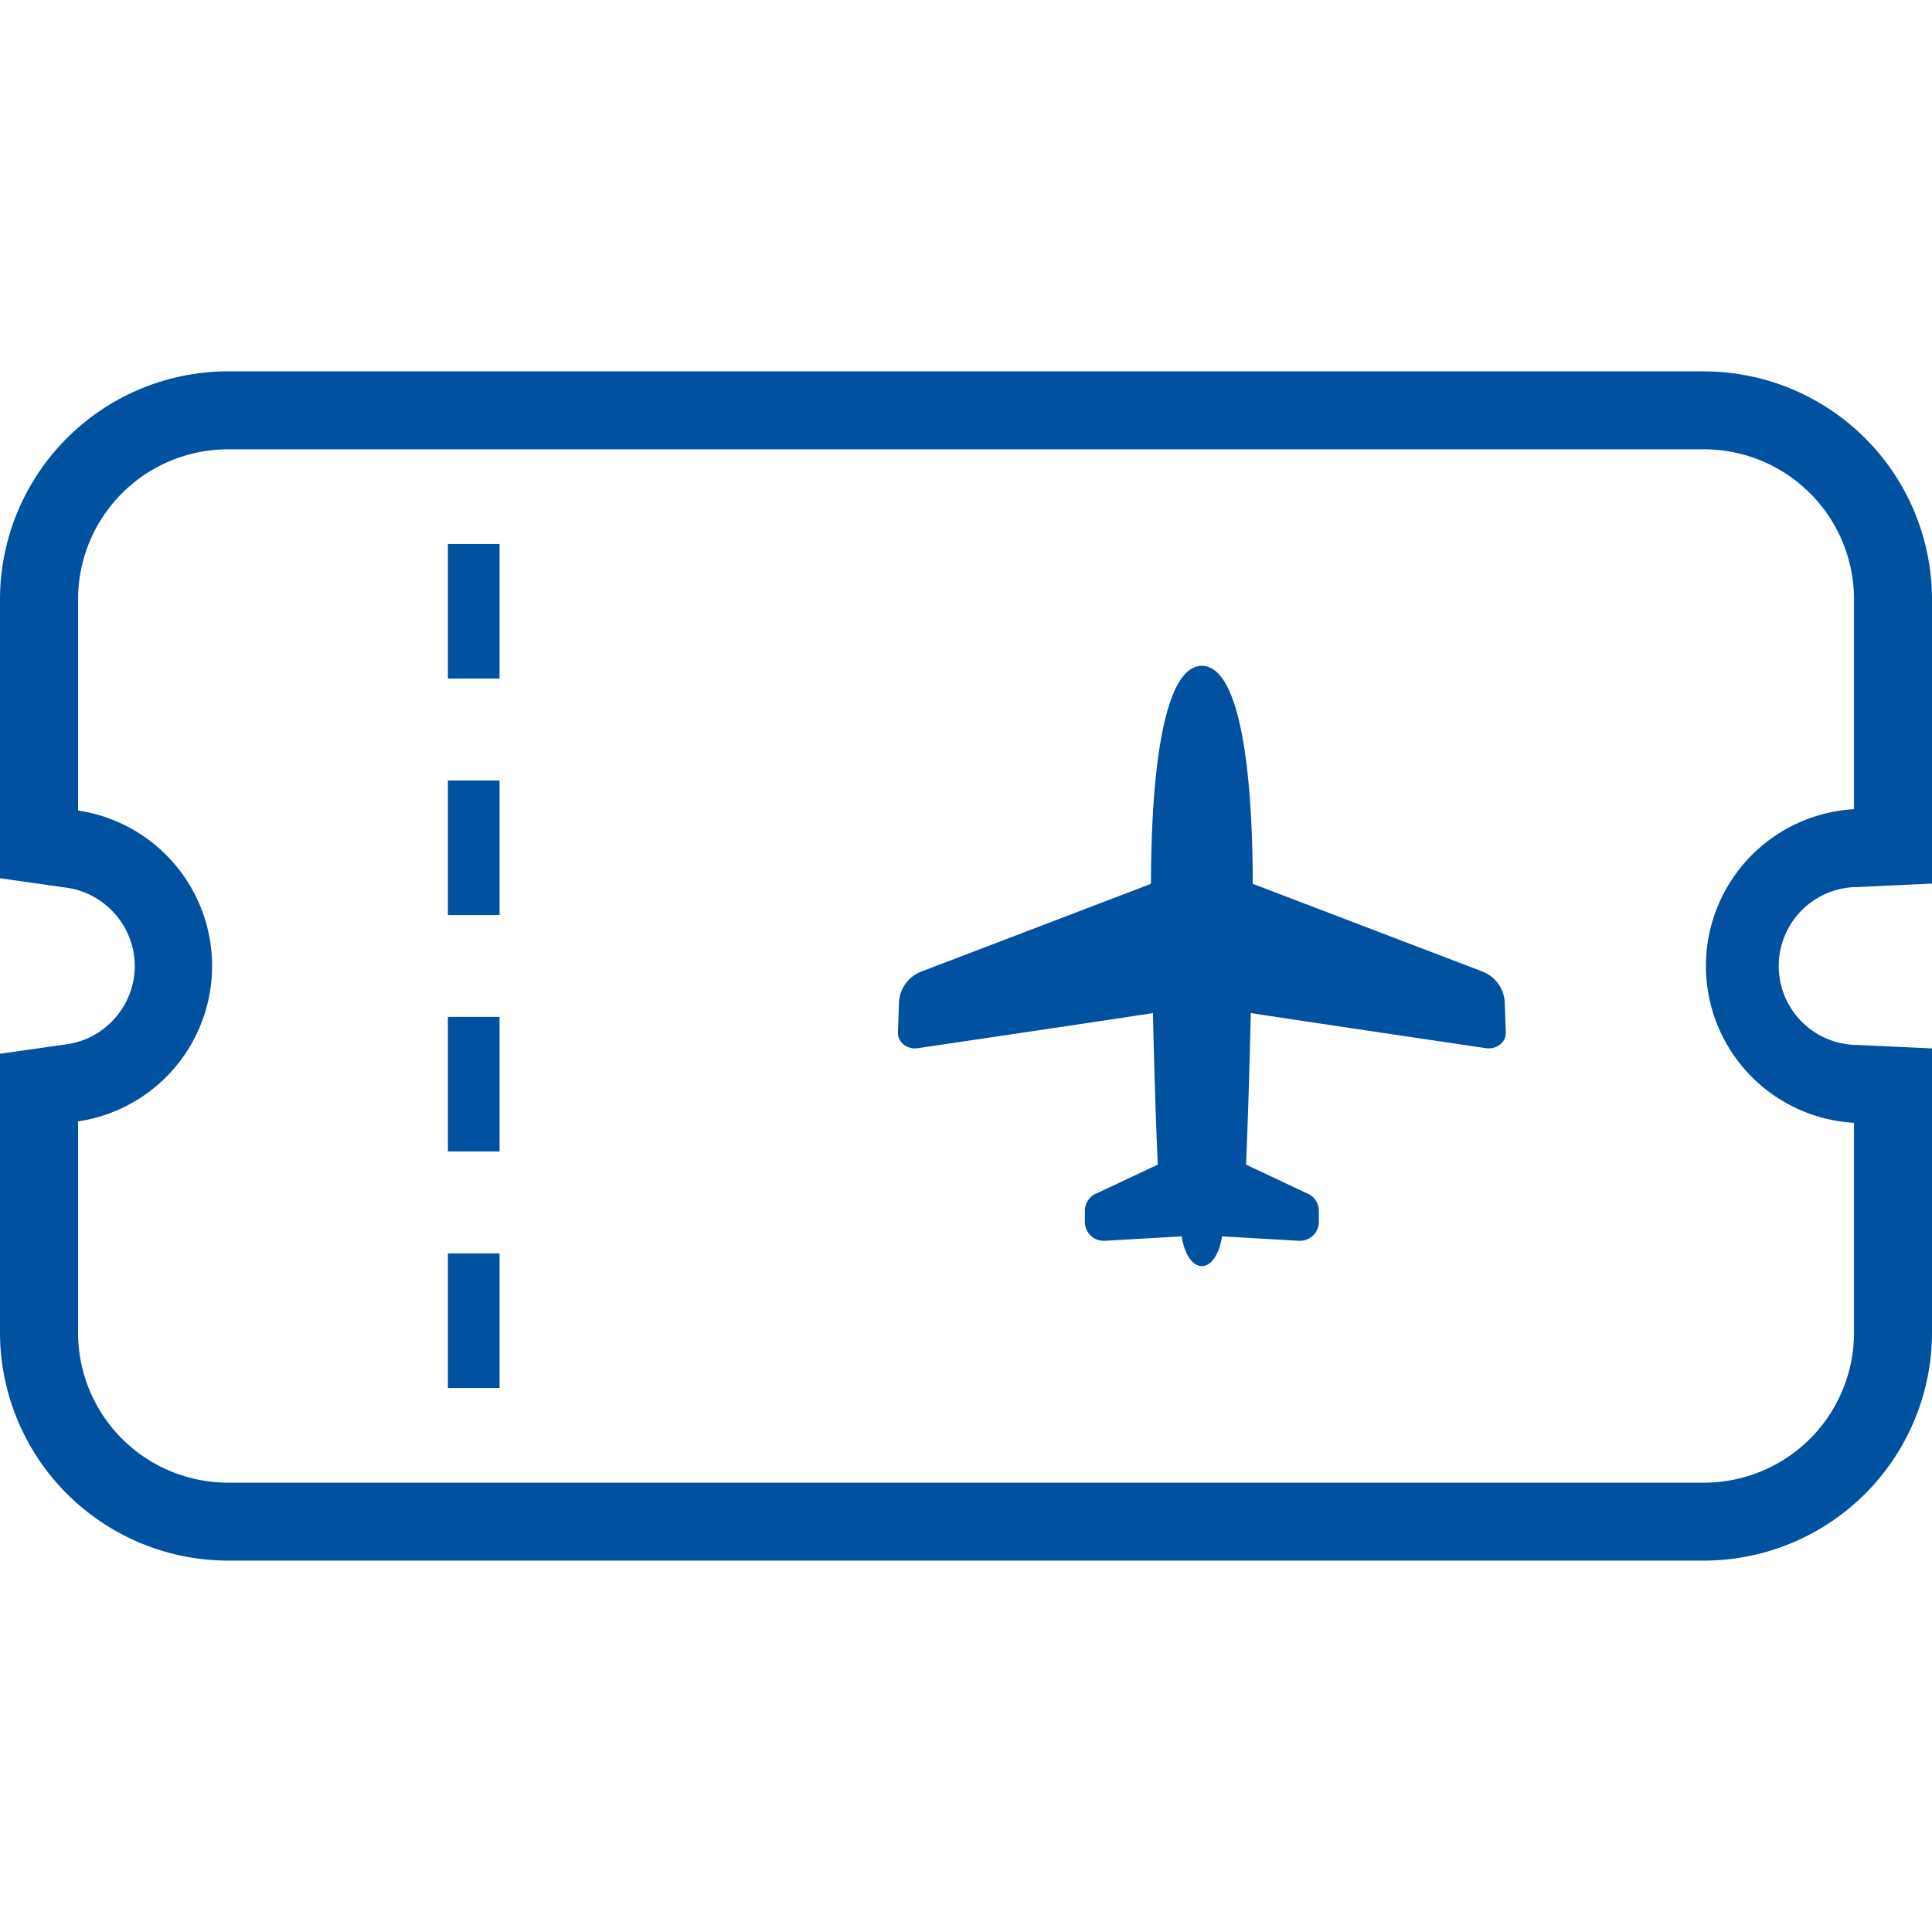 <svg xmlns="http://www.w3.org/2000/svg" width="30" height="30" fill="none"><g fill="#00519F" clip-path="url(#a)"><path d="m23.03 15.09-3.577-1.366c-.004-2.003-.249-3.385-.79-3.385s-.786 1.382-.791 3.385l-3.575 1.366a.542.542 0 0 0-.337.467l-.017.475a.23.23 0 0 0 .09.188c.06.047.14.068.22.056 0 0 2.796-.413 3.65-.545.034 1.512.075 2.353.075 2.353l-.946.445a.291.291 0 0 0-.186.271v.175a.293.293 0 0 0 .309.292l1.195-.069c.038.267.163.462.313.462s.274-.195.312-.462l1.196.069a.294.294 0 0 0 .308-.292V18.8a.291.291 0 0 0-.185-.27l-.946-.446s.04-.84.074-2.353c.854.132 3.652.545 3.652.545a.283.283 0 0 0 .218-.056.228.228 0 0 0 .09-.188l-.017-.475a.54.54 0 0 0-.336-.467Z"/><path d="M26.46 5.766H3.54A3.545 3.545 0 0 0 0 9.307v4.33l1.039.148c.6.086 1.054.609 1.054 1.215 0 .606-.453 1.129-1.053 1.215L0 16.363v4.33a3.545 3.545 0 0 0 3.54 3.54h22.92a3.544 3.544 0 0 0 3.54-3.54V16.28l-1.154-.054a1.226 1.226 0 0 1 0-2.452L30 13.72V9.307a3.544 3.544 0 0 0-3.54-3.54Zm2.329 6.799a2.439 2.439 0 0 0 0 4.87v3.258a2.33 2.33 0 0 1-2.33 2.33H3.542a2.33 2.33 0 0 1-2.33-2.33v-3.28a2.44 2.44 0 0 0 0-4.827V9.307a2.33 2.33 0 0 1 2.33-2.33H26.46a2.33 2.33 0 0 1 2.329 2.33v3.258Z"/><path d="M7.757 19.463h-.802v2.09h.802v-2.09ZM7.757 15.79h-.802v2.09h.802v-2.09ZM7.757 12.119h-.802v2.09h.802v-2.09ZM7.757 8.447h-.802v2.09h.802v-2.09Z"/></g><defs><clipPath id="a"><path fill="#fff" d="M0 0h30v30H0z"/></clipPath></defs></svg>